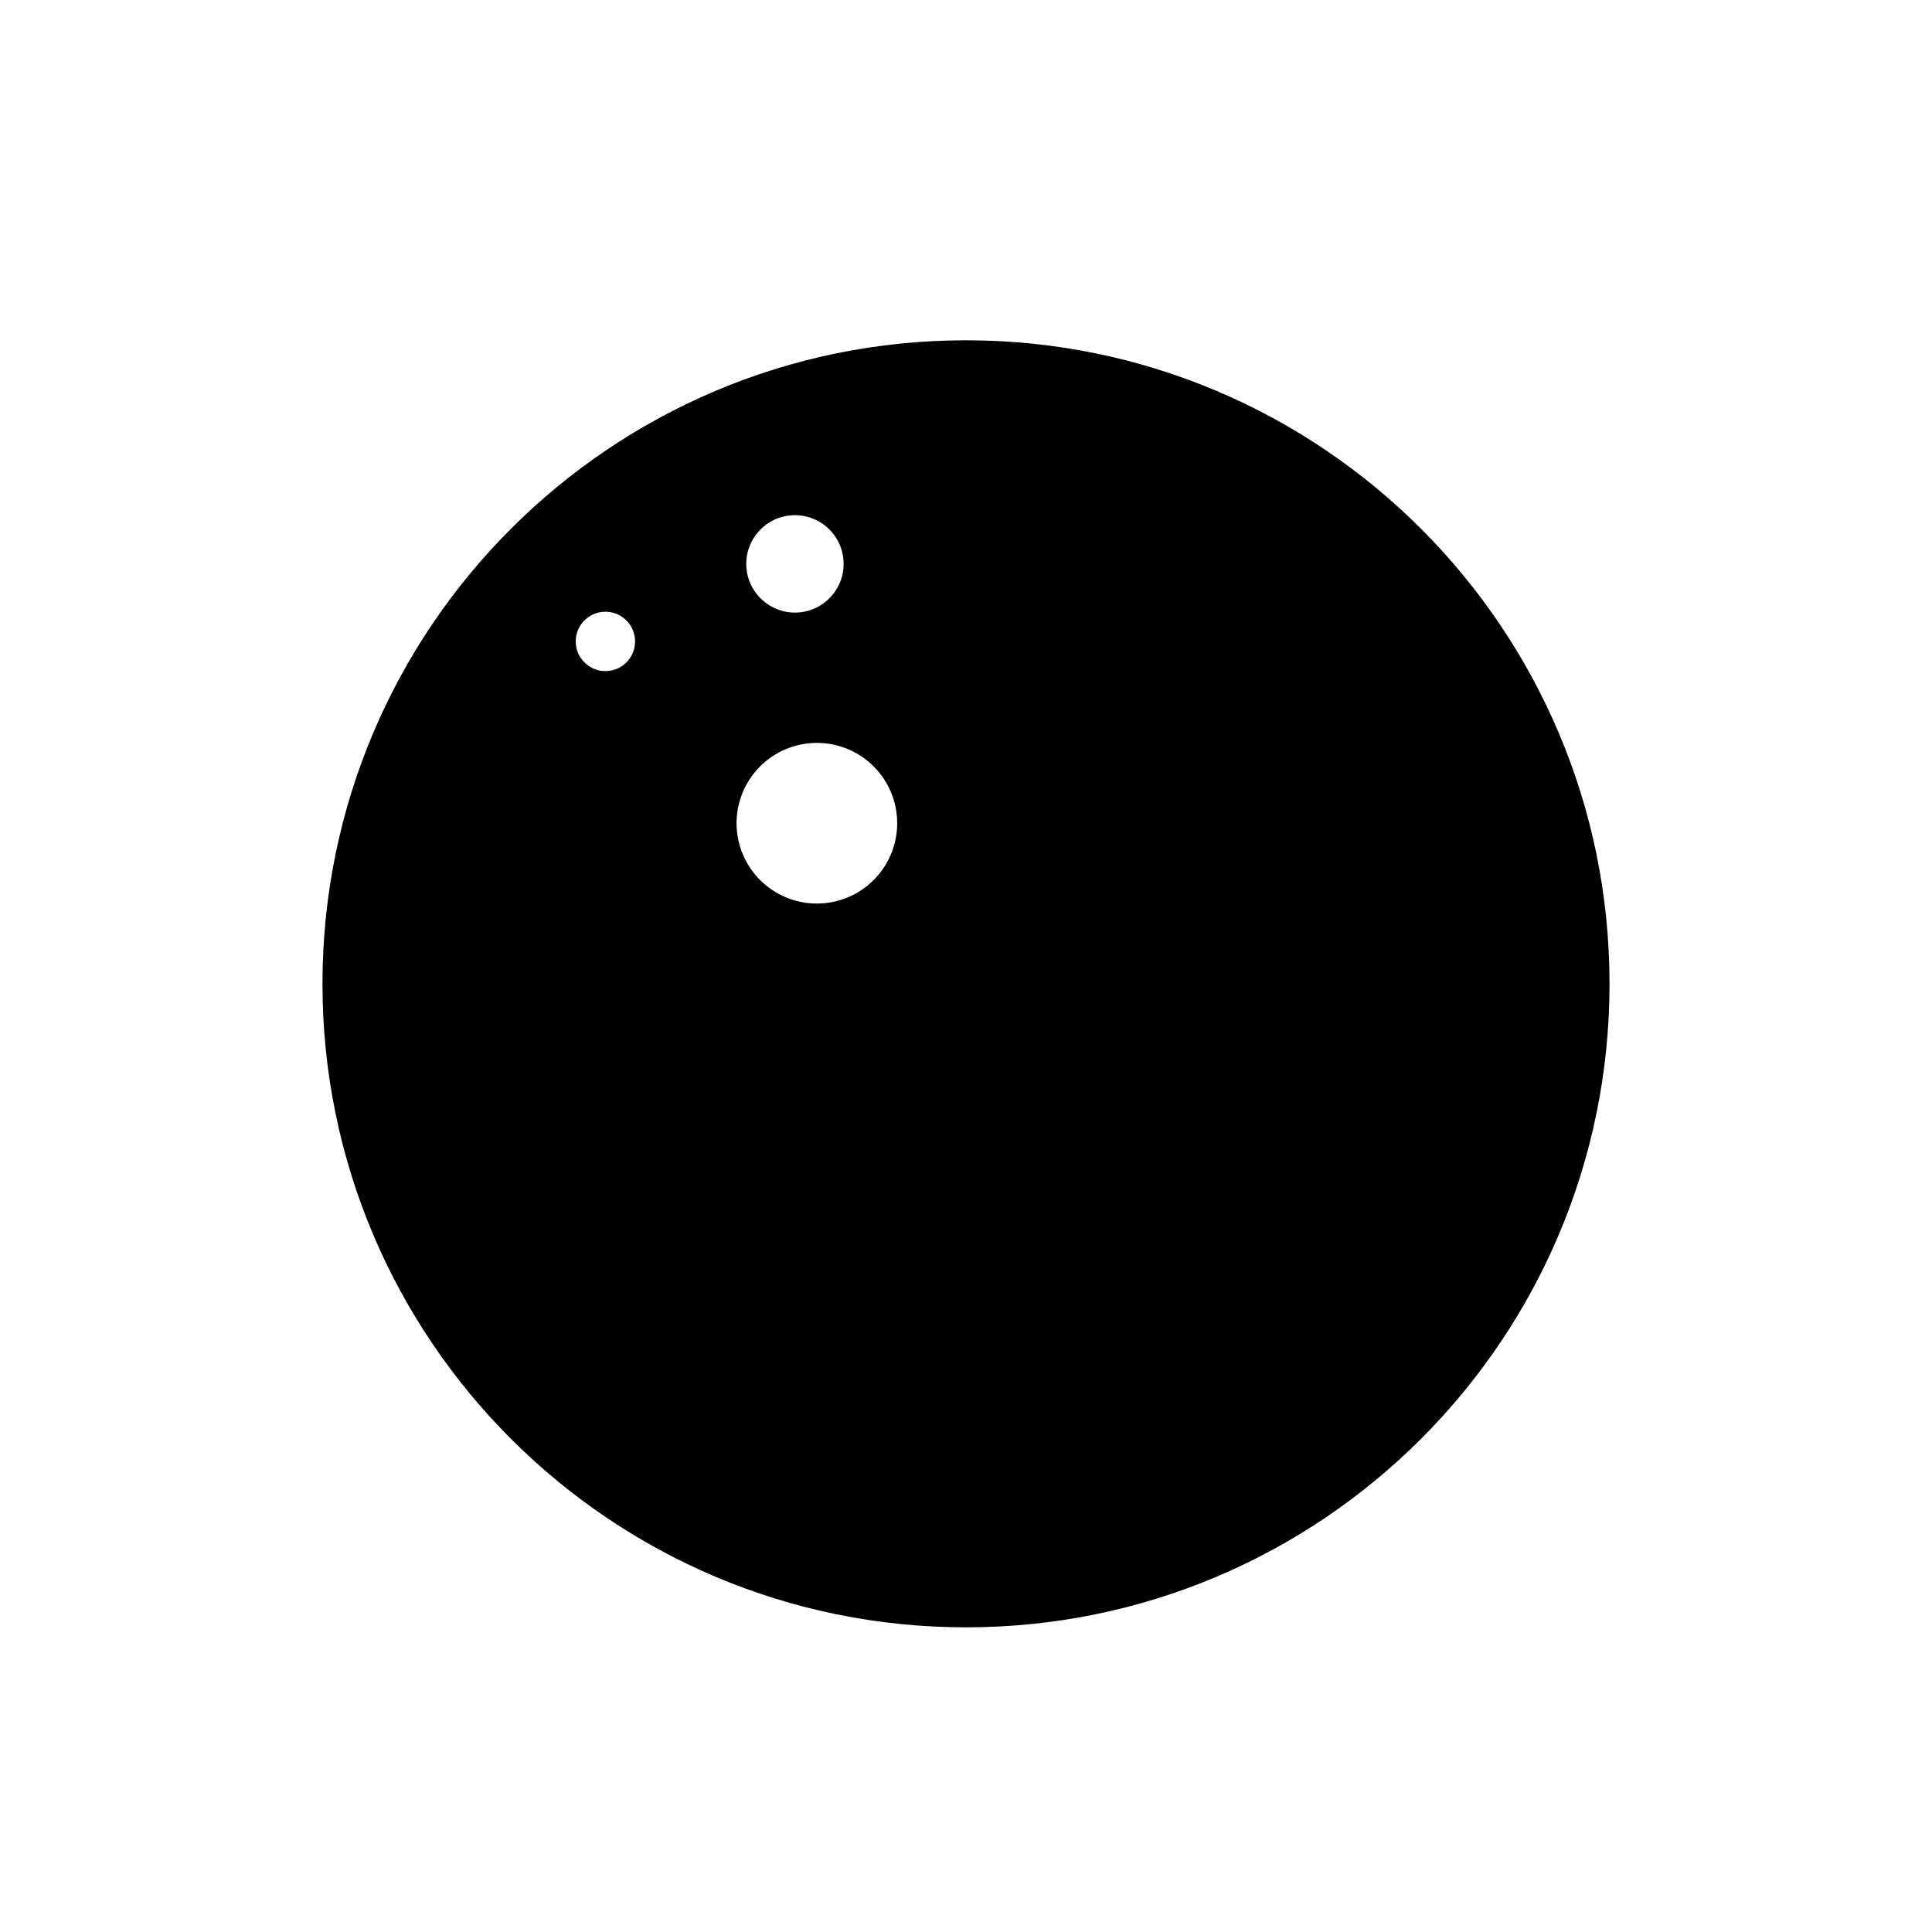 <?xml version="1.0" encoding="UTF-8"?>
<!-- Uploaded to: ICON Repo, www.iconrepo.com, Generator: ICON Repo Mixer Tools -->
<svg fill="#000000" width="800px" height="800px" version="1.1" viewBox="144 144 512 512" xmlns="http://www.w3.org/2000/svg">
 <path d="m400 234.18c-94.184 0-170.54 76.352-170.54 170.54s76.355 170.54 170.54 170.54c94.188 0 170.54-76.348 170.54-170.54 0-94.188-76.352-170.54-170.54-170.54zm-47.219 46.488c7.047-1.043 13.613 3.828 14.652 10.879 1.043 7.047-3.828 13.613-10.879 14.656-7.047 1.043-13.609-3.828-14.652-10.879-1.039-7.055 3.832-13.613 10.879-14.656zm-47.188 41.094c-4.301 0.637-8.297-2.332-8.934-6.629-0.637-4.301 2.332-8.297 6.629-8.934 4.297-0.637 8.293 2.332 8.926 6.629 0.645 4.301-2.324 8.301-6.621 8.934zm58 61.457c-11.633 1.719-22.449-6.316-24.168-17.945-1.719-11.633 6.312-22.449 17.941-24.168 11.629-1.719 22.449 6.312 24.168 17.941 1.715 11.633-6.312 22.453-17.941 24.172z"/>
</svg>